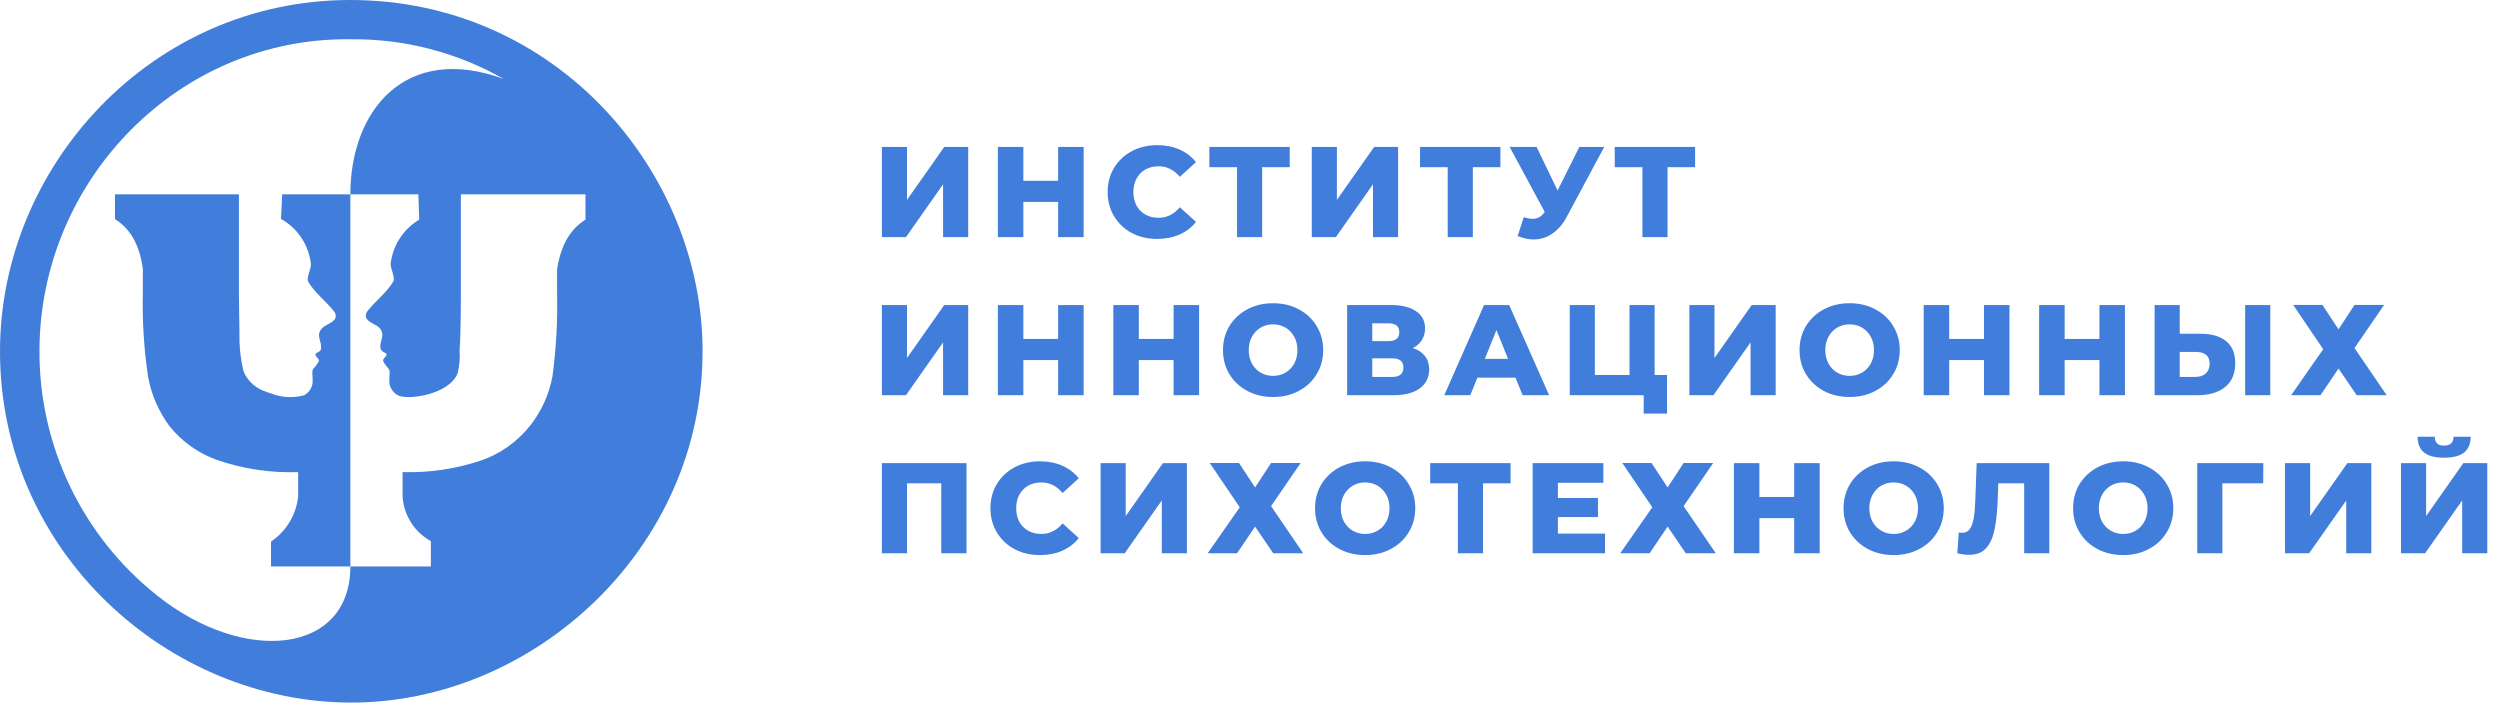 <svg xmlns="http://www.w3.org/2000/svg" width="427" height="120" viewBox="0 0 427 120" fill="none"><g clip-path="url(#clip0_4938_29)"><path fill-rule="evenodd" clip-rule="evenodd" d="M0 60C0 28.485 25.772 0 59.827 0C95.238 0 120 29.596 120 60C120 93.766 91.14 120 60 120C28.86 120 0 94.387 0 60ZM61.443 96.753H73.593V92.424C72.202 91.66 71.028 90.554 70.183 89.211C69.337 87.868 68.847 86.332 68.759 84.748V80.635C73.34 80.772 77.908 80.093 82.251 78.629C85.513 77.474 88.383 75.424 90.534 72.713C92.476 70.257 93.789 67.364 94.358 64.286C94.998 59.552 95.264 54.775 95.151 50V45.96C95.873 41.443 97.677 38.961 100 37.518V33.189H78.716V50C78.716 54.416 78.644 57.73 78.499 59.942C78.586 61.217 78.474 62.497 78.167 63.737C76.724 67.46 69.509 68.398 67.965 67.518C67.595 67.314 67.273 67.032 67.024 66.69C66.775 66.349 66.603 65.956 66.522 65.541C66.486 65.109 66.486 64.674 66.522 64.242C66.565 63.922 66.565 63.596 66.522 63.276C66.407 62.9 66.032 62.655 65.83 62.309C65.628 61.962 65.411 61.804 65.44 61.501C65.469 61.198 65.974 60.967 66.017 60.548C66.017 60.476 66.017 60.404 65.931 60.346C65.844 60.289 65.382 60.13 65.151 59.841C65.012 59.633 64.941 59.385 64.95 59.134C64.95 58.442 65.353 57.763 65.296 57.071C65.27 56.766 65.166 56.472 64.993 56.219C64.372 55.325 62.799 55.18 62.496 54.141C62.464 53.944 62.478 53.742 62.538 53.552C62.599 53.361 62.703 53.187 62.843 53.045C64.069 51.443 65.989 50.072 67.172 48.081C67.561 47.403 66.638 45.786 66.724 45.036C66.904 43.492 67.438 42.011 68.284 40.707C69.13 39.403 70.265 38.311 71.602 37.518L71.457 33.189H59.841V96.753H46.291V92.496C47.576 91.631 48.656 90.496 49.456 89.17C50.256 87.844 50.757 86.359 50.923 84.82V80.635C46.182 80.799 41.451 80.085 36.97 78.528C33.807 77.387 31.024 75.388 28.932 72.756C27.113 70.3 25.874 67.463 25.31 64.459C24.586 59.66 24.282 54.808 24.401 49.957V45.916C23.781 41.385 21.977 38.889 19.639 37.431V33.189H40.808V50L40.895 56.883C40.842 59.018 41.06 61.152 41.544 63.232C41.576 63.322 41.615 63.408 41.66 63.492C41.675 63.576 41.699 63.658 41.732 63.737C42.113 64.507 42.649 65.189 43.307 65.74C43.966 66.292 44.731 66.701 45.556 66.941C45.31 66.941 45.556 66.941 46.09 67.128C47.941 67.9 49.996 68.037 51.934 67.518C52.304 67.314 52.626 67.032 52.875 66.69C53.124 66.349 53.296 65.956 53.377 65.541C53.406 65.109 53.406 64.675 53.377 64.242C53.334 63.922 53.334 63.596 53.377 63.276C53.492 62.9 53.867 62.655 54.069 62.309C54.271 61.962 54.502 61.804 54.459 61.501C54.416 61.198 53.925 60.967 53.882 60.548C53.882 60.476 53.882 60.404 53.968 60.346C54.055 60.289 54.517 60.13 54.748 59.841C54.842 59.628 54.872 59.393 54.834 59.163C54.834 58.47 54.43 57.792 54.488 57.1C54.531 56.8 54.65 56.517 54.834 56.277C55.455 55.382 57.027 55.238 57.33 54.199C57.363 54.002 57.349 53.8 57.289 53.609C57.228 53.419 57.124 53.245 56.984 53.102C55.758 51.501 53.838 50.13 52.655 48.139C52.266 47.46 53.189 45.844 53.102 45.094C52.926 43.495 52.37 41.962 51.482 40.622C50.593 39.282 49.398 38.173 47.994 37.388L48.196 33.189H59.841C59.841 18.889 69.235 7.316 86.046 13.492C78.07 8.94 69.024 6.599 59.841 6.71C30.534 6.335 6.768 30.736 6.739 59.971C6.718 67.98 8.509 75.89 11.978 83.11C15.446 90.329 20.502 96.67 26.768 101.659C41.688 113.607 59.841 111.76 59.841 96.753H61.443Z" fill="#417DDB"></path></g><path d="M150.627 25.1H154.917V34.142L161.275 25.1H165.367V40.5H161.077V31.48L154.741 40.5H150.627V25.1ZM185.085 25.1V40.5H180.729V34.494H174.789V40.5H170.433V25.1H174.789V30.886H180.729V25.1H185.085ZM197.656 40.808C196.043 40.808 194.591 40.471 193.3 39.796C192.024 39.107 191.02 38.153 190.286 36.936C189.553 35.719 189.186 34.34 189.186 32.8C189.186 31.26 189.553 29.881 190.286 28.664C191.02 27.447 192.024 26.501 193.3 25.826C194.591 25.137 196.043 24.792 197.656 24.792C199.064 24.792 200.333 25.041 201.462 25.54C202.592 26.039 203.53 26.757 204.278 27.696L201.506 30.204C200.509 29.001 199.299 28.4 197.876 28.4C197.04 28.4 196.292 28.583 195.632 28.95C194.987 29.317 194.481 29.837 194.114 30.512C193.762 31.172 193.586 31.935 193.586 32.8C193.586 33.665 193.762 34.435 194.114 35.11C194.481 35.77 194.987 36.283 195.632 36.65C196.292 37.017 197.04 37.2 197.876 37.2C199.299 37.2 200.509 36.599 201.506 35.396L204.278 37.904C203.53 38.843 202.592 39.561 201.462 40.06C200.333 40.559 199.064 40.808 197.656 40.808ZM220.285 28.554H215.577V40.5H211.287V28.554H206.557V25.1H220.285V28.554ZM224.053 25.1H228.343V34.142L234.701 25.1H238.793V40.5H234.503V31.48L228.167 40.5H224.053V25.1ZM256.268 28.554H251.56V40.5H247.27V28.554H242.54V25.1H256.268V28.554ZM274 25.1L267.62 37.002C266.945 38.278 266.117 39.246 265.134 39.906C264.166 40.566 263.103 40.896 261.944 40.896C261.093 40.896 260.184 40.705 259.216 40.324L260.25 37.112C260.851 37.288 261.365 37.376 261.79 37.376C262.215 37.376 262.589 37.281 262.912 37.09C263.249 36.899 263.557 36.599 263.836 36.188L257.852 25.1H262.45L266.036 32.536L269.754 25.1H274ZM289.523 28.554H284.815V40.5H280.525V28.554H275.795V25.1H289.523V28.554ZM150.627 52.1H154.917V61.142L161.275 52.1H165.367V67.5H161.077V58.48L154.741 67.5H150.627V52.1ZM185.085 52.1V67.5H180.729V61.494H174.789V67.5H170.433V52.1H174.789V57.886H180.729V52.1H185.085ZM204.806 52.1V67.5H200.45V61.494H194.51V67.5H190.154V52.1H194.51V57.886H200.45V52.1H204.806ZM217.443 67.808C215.815 67.808 214.349 67.463 213.043 66.774C211.753 66.085 210.733 65.131 209.985 63.914C209.252 62.697 208.885 61.325 208.885 59.8C208.885 58.275 209.252 56.903 209.985 55.686C210.733 54.469 211.753 53.515 213.043 52.826C214.349 52.137 215.815 51.792 217.443 51.792C219.071 51.792 220.531 52.137 221.821 52.826C223.127 53.515 224.146 54.469 224.879 55.686C225.627 56.903 226.001 58.275 226.001 59.8C226.001 61.325 225.627 62.697 224.879 63.914C224.146 65.131 223.127 66.085 221.821 66.774C220.531 67.463 219.071 67.808 217.443 67.808ZM217.443 64.2C218.221 64.2 218.925 64.017 219.555 63.65C220.186 63.283 220.685 62.77 221.051 62.11C221.418 61.435 221.601 60.665 221.601 59.8C221.601 58.935 221.418 58.172 221.051 57.512C220.685 56.837 220.186 56.317 219.555 55.95C218.925 55.583 218.221 55.4 217.443 55.4C216.666 55.4 215.962 55.583 215.331 55.95C214.701 56.317 214.202 56.837 213.835 57.512C213.469 58.172 213.285 58.935 213.285 59.8C213.285 60.665 213.469 61.435 213.835 62.11C214.202 62.77 214.701 63.283 215.331 63.65C215.962 64.017 216.666 64.2 217.443 64.2ZM241.31 59.448C242.22 59.741 242.909 60.196 243.378 60.812C243.862 61.428 244.104 62.191 244.104 63.1C244.104 64.464 243.569 65.542 242.498 66.334C241.442 67.111 239.939 67.5 237.988 67.5H230.09V52.1H237.57C239.418 52.1 240.848 52.452 241.86 53.156C242.887 53.845 243.4 54.828 243.4 56.104C243.4 56.852 243.217 57.512 242.85 58.084C242.498 58.656 241.985 59.111 241.31 59.448ZM234.38 58.26H237.152C238.384 58.26 239 57.754 239 56.742C239 55.73 238.384 55.224 237.152 55.224H234.38V58.26ZM237.812 64.376C239.074 64.376 239.704 63.841 239.704 62.77C239.704 61.729 239.074 61.208 237.812 61.208H234.38V64.376H237.812ZM258.847 64.508H252.335L251.125 67.5H246.681L253.479 52.1H257.769L264.589 67.5H260.057L258.847 64.508ZM257.571 61.296L255.591 56.368L253.611 61.296H257.571ZM284.724 64.046V70.646H280.742V67.5H268.114V52.1H272.404V64.046H278.322V52.1H282.612V64.046H284.724ZM288.544 52.1H292.834V61.142L299.192 52.1H303.284V67.5H298.994V58.48L292.658 67.5H288.544V52.1ZM315.919 67.808C314.291 67.808 312.824 67.463 311.519 66.774C310.228 66.085 309.209 65.131 308.461 63.914C307.728 62.697 307.361 61.325 307.361 59.8C307.361 58.275 307.728 56.903 308.461 55.686C309.209 54.469 310.228 53.515 311.519 52.826C312.824 52.137 314.291 51.792 315.919 51.792C317.547 51.792 319.006 52.137 320.297 52.826C321.602 53.515 322.622 54.469 323.355 55.686C324.103 56.903 324.477 58.275 324.477 59.8C324.477 61.325 324.103 62.697 323.355 63.914C322.622 65.131 321.602 66.085 320.297 66.774C319.006 67.463 317.547 67.808 315.919 67.808ZM315.919 64.2C316.696 64.2 317.4 64.017 318.031 63.65C318.662 63.283 319.16 62.77 319.527 62.11C319.894 61.435 320.077 60.665 320.077 59.8C320.077 58.935 319.894 58.172 319.527 57.512C319.16 56.837 318.662 56.317 318.031 55.95C317.4 55.583 316.696 55.4 315.919 55.4C315.142 55.4 314.438 55.583 313.807 55.95C313.176 56.317 312.678 56.837 312.311 57.512C311.944 58.172 311.761 58.935 311.761 59.8C311.761 60.665 311.944 61.435 312.311 62.11C312.678 62.77 313.176 63.283 313.807 63.65C314.438 64.017 315.142 64.2 315.919 64.2ZM343.218 52.1V67.5H338.862V61.494H332.922V67.5H328.566V52.1H332.922V57.886H338.862V52.1H343.218ZM362.939 52.1V67.5H358.583V61.494H352.643V67.5H348.287V52.1H352.643V57.886H358.583V52.1H362.939ZM375.862 57.006C377.754 57.006 379.213 57.431 380.24 58.282C381.267 59.118 381.78 60.365 381.78 62.022C381.78 63.797 381.208 65.153 380.064 66.092C378.92 67.031 377.329 67.5 375.29 67.5H368.008V52.1H372.298V57.006H375.862ZM375.004 64.376C375.737 64.376 376.317 64.178 376.742 63.782C377.182 63.386 377.402 62.829 377.402 62.11C377.402 60.775 376.603 60.108 375.004 60.108H372.298V64.376H375.004ZM383.474 52.1H387.764V67.5H383.474V52.1ZM396.67 52.078L399.42 56.258L402.148 52.078H407.208L402.148 59.448L407.648 67.5H402.522L399.42 62.946L396.34 67.5H391.324L396.802 59.646L391.676 52.078H396.67ZM165.081 79.1V94.5H160.769V82.554H154.917V94.5H150.627V79.1H165.081ZM177.635 94.808C176.021 94.808 174.569 94.471 173.279 93.796C172.003 93.107 170.998 92.153 170.265 90.936C169.531 89.719 169.165 88.34 169.165 86.8C169.165 85.26 169.531 83.881 170.265 82.664C170.998 81.447 172.003 80.501 173.279 79.826C174.569 79.137 176.021 78.792 177.635 78.792C179.043 78.792 180.311 79.041 181.441 79.54C182.57 80.039 183.509 80.757 184.257 81.696L181.485 84.204C180.487 83.001 179.277 82.4 177.855 82.4C177.019 82.4 176.271 82.583 175.611 82.95C174.965 83.317 174.459 83.837 174.093 84.512C173.741 85.172 173.565 85.935 173.565 86.8C173.565 87.665 173.741 88.435 174.093 89.11C174.459 89.77 174.965 90.283 175.611 90.65C176.271 91.017 177.019 91.2 177.855 91.2C179.277 91.2 180.487 90.599 181.485 89.396L184.257 91.904C183.509 92.843 182.57 93.561 181.441 94.06C180.311 94.559 179.043 94.808 177.635 94.808ZM187.984 79.1H192.274V88.142L198.632 79.1H202.724V94.5H198.434V85.48L192.098 94.5H187.984V79.1ZM211.619 79.078L214.369 83.258L217.097 79.078H222.157L217.097 86.448L222.597 94.5H217.471L214.369 89.946L211.289 94.5H206.273L211.751 86.646L206.625 79.078H211.619ZM233.168 94.808C231.54 94.808 230.073 94.463 228.768 93.774C227.477 93.085 226.458 92.131 225.71 90.914C224.977 89.697 224.61 88.325 224.61 86.8C224.61 85.275 224.977 83.903 225.71 82.686C226.458 81.469 227.477 80.515 228.768 79.826C230.073 79.137 231.54 78.792 233.168 78.792C234.796 78.792 236.255 79.137 237.546 79.826C238.851 80.515 239.871 81.469 240.604 82.686C241.352 83.903 241.726 85.275 241.726 86.8C241.726 88.325 241.352 89.697 240.604 90.914C239.871 92.131 238.851 93.085 237.546 93.774C236.255 94.463 234.796 94.808 233.168 94.808ZM233.168 91.2C233.945 91.2 234.649 91.017 235.28 90.65C235.911 90.283 236.409 89.77 236.776 89.11C237.143 88.435 237.326 87.665 237.326 86.8C237.326 85.935 237.143 85.172 236.776 84.512C236.409 83.837 235.911 83.317 235.28 82.95C234.649 82.583 233.945 82.4 233.168 82.4C232.391 82.4 231.687 82.583 231.056 82.95C230.425 83.317 229.927 83.837 229.56 84.512C229.193 85.172 229.01 85.935 229.01 86.8C229.01 87.665 229.193 88.435 229.56 89.11C229.927 89.77 230.425 90.283 231.056 90.65C231.687 91.017 232.391 91.2 233.168 91.2ZM258.008 82.554H253.3V94.5H249.01V82.554H244.28V79.1H258.008V82.554ZM274.14 91.134V94.5H261.776V79.1H273.854V82.466H266.088V85.062H272.93V88.318H266.088V91.134H274.14ZM282.081 79.078L284.831 83.258L287.559 79.078H292.619L287.559 86.448L293.059 94.5H287.933L284.831 89.946L281.751 94.5H276.735L282.213 86.646L277.087 79.078H282.081ZM310.8 79.1V94.5H306.444V88.494H300.504V94.5H296.148V79.1H300.504V84.886H306.444V79.1H310.8ZM323.437 94.808C321.809 94.808 320.342 94.463 319.037 93.774C317.746 93.085 316.727 92.131 315.979 90.914C315.246 89.697 314.879 88.325 314.879 86.8C314.879 85.275 315.246 83.903 315.979 82.686C316.727 81.469 317.746 80.515 319.037 79.826C320.342 79.137 321.809 78.792 323.437 78.792C325.065 78.792 326.524 79.137 327.815 79.826C329.12 80.515 330.14 81.469 330.873 82.686C331.621 83.903 331.995 85.275 331.995 86.8C331.995 88.325 331.621 89.697 330.873 90.914C330.14 92.131 329.12 93.085 327.815 93.774C326.524 94.463 325.065 94.808 323.437 94.808ZM323.437 91.2C324.214 91.2 324.918 91.017 325.549 90.65C326.18 90.283 326.678 89.77 327.045 89.11C327.412 88.435 327.595 87.665 327.595 86.8C327.595 85.935 327.412 85.172 327.045 84.512C326.678 83.837 326.18 83.317 325.549 82.95C324.918 82.583 324.214 82.4 323.437 82.4C322.66 82.4 321.956 82.583 321.325 82.95C320.694 83.317 320.196 83.837 319.829 84.512C319.462 85.172 319.279 85.935 319.279 86.8C319.279 87.665 319.462 88.435 319.829 89.11C320.196 89.77 320.694 90.283 321.325 90.65C321.956 91.017 322.66 91.2 323.437 91.2ZM350.02 79.1V94.5H345.73V82.554H341.308L341.22 85.062C341.147 87.262 340.964 89.051 340.67 90.43C340.392 91.809 339.908 92.879 339.218 93.642C338.529 94.39 337.554 94.764 336.292 94.764C335.706 94.764 335.046 94.676 334.312 94.5L334.554 90.936C334.745 90.98 334.943 91.002 335.148 91.002C335.72 91.002 336.16 90.775 336.468 90.32C336.776 89.865 336.996 89.235 337.128 88.428C337.26 87.607 337.348 86.543 337.392 85.238L337.612 79.1H350.02ZM362.642 94.808C361.014 94.808 359.548 94.463 358.242 93.774C356.952 93.085 355.932 92.131 355.184 90.914C354.451 89.697 354.084 88.325 354.084 86.8C354.084 85.275 354.451 83.903 355.184 82.686C355.932 81.469 356.952 80.515 358.242 79.826C359.548 79.137 361.014 78.792 362.642 78.792C364.27 78.792 365.73 79.137 367.02 79.826C368.326 80.515 369.345 81.469 370.078 82.686C370.826 83.903 371.2 85.275 371.2 86.8C371.2 88.325 370.826 89.697 370.078 90.914C369.345 92.131 368.326 93.085 367.02 93.774C365.73 94.463 364.27 94.808 362.642 94.808ZM362.642 91.2C363.42 91.2 364.124 91.017 364.754 90.65C365.385 90.283 365.884 89.77 366.25 89.11C366.617 88.435 366.8 87.665 366.8 86.8C366.8 85.935 366.617 85.172 366.25 84.512C365.884 83.837 365.385 83.317 364.754 82.95C364.124 82.583 363.42 82.4 362.642 82.4C361.865 82.4 361.161 82.583 360.53 82.95C359.9 83.317 359.401 83.837 359.034 84.512C358.668 85.172 358.484 85.935 358.484 86.8C358.484 87.665 358.668 88.435 359.034 89.11C359.401 89.77 359.9 90.283 360.53 90.65C361.161 91.017 361.865 91.2 362.642 91.2ZM386.554 82.554H379.58V94.5H375.29V79.1H386.576L386.554 82.554ZM390.284 79.1H394.574V88.142L400.932 79.1H405.024V94.5H400.734V85.48L394.398 94.5H390.284V79.1ZM410.091 79.1H414.381V88.142L420.739 79.1H424.831V94.5H420.541V85.48L414.205 94.5H410.091V79.1ZM417.439 78.176C415.884 78.176 414.74 77.875 414.007 77.274C413.288 76.673 412.929 75.778 412.929 74.59H415.855C415.869 75.103 416.001 75.485 416.251 75.734C416.5 75.983 416.896 76.108 417.439 76.108C417.981 76.108 418.385 75.983 418.649 75.734C418.913 75.485 419.052 75.103 419.067 74.59H421.993C421.993 75.778 421.626 76.673 420.893 77.274C420.159 77.875 419.008 78.176 417.439 78.176Z" fill="#417DDB"></path><defs><clipPath id="clip0_4938_29"><rect width="120" height="120" fill="white"></rect></clipPath></defs></svg>